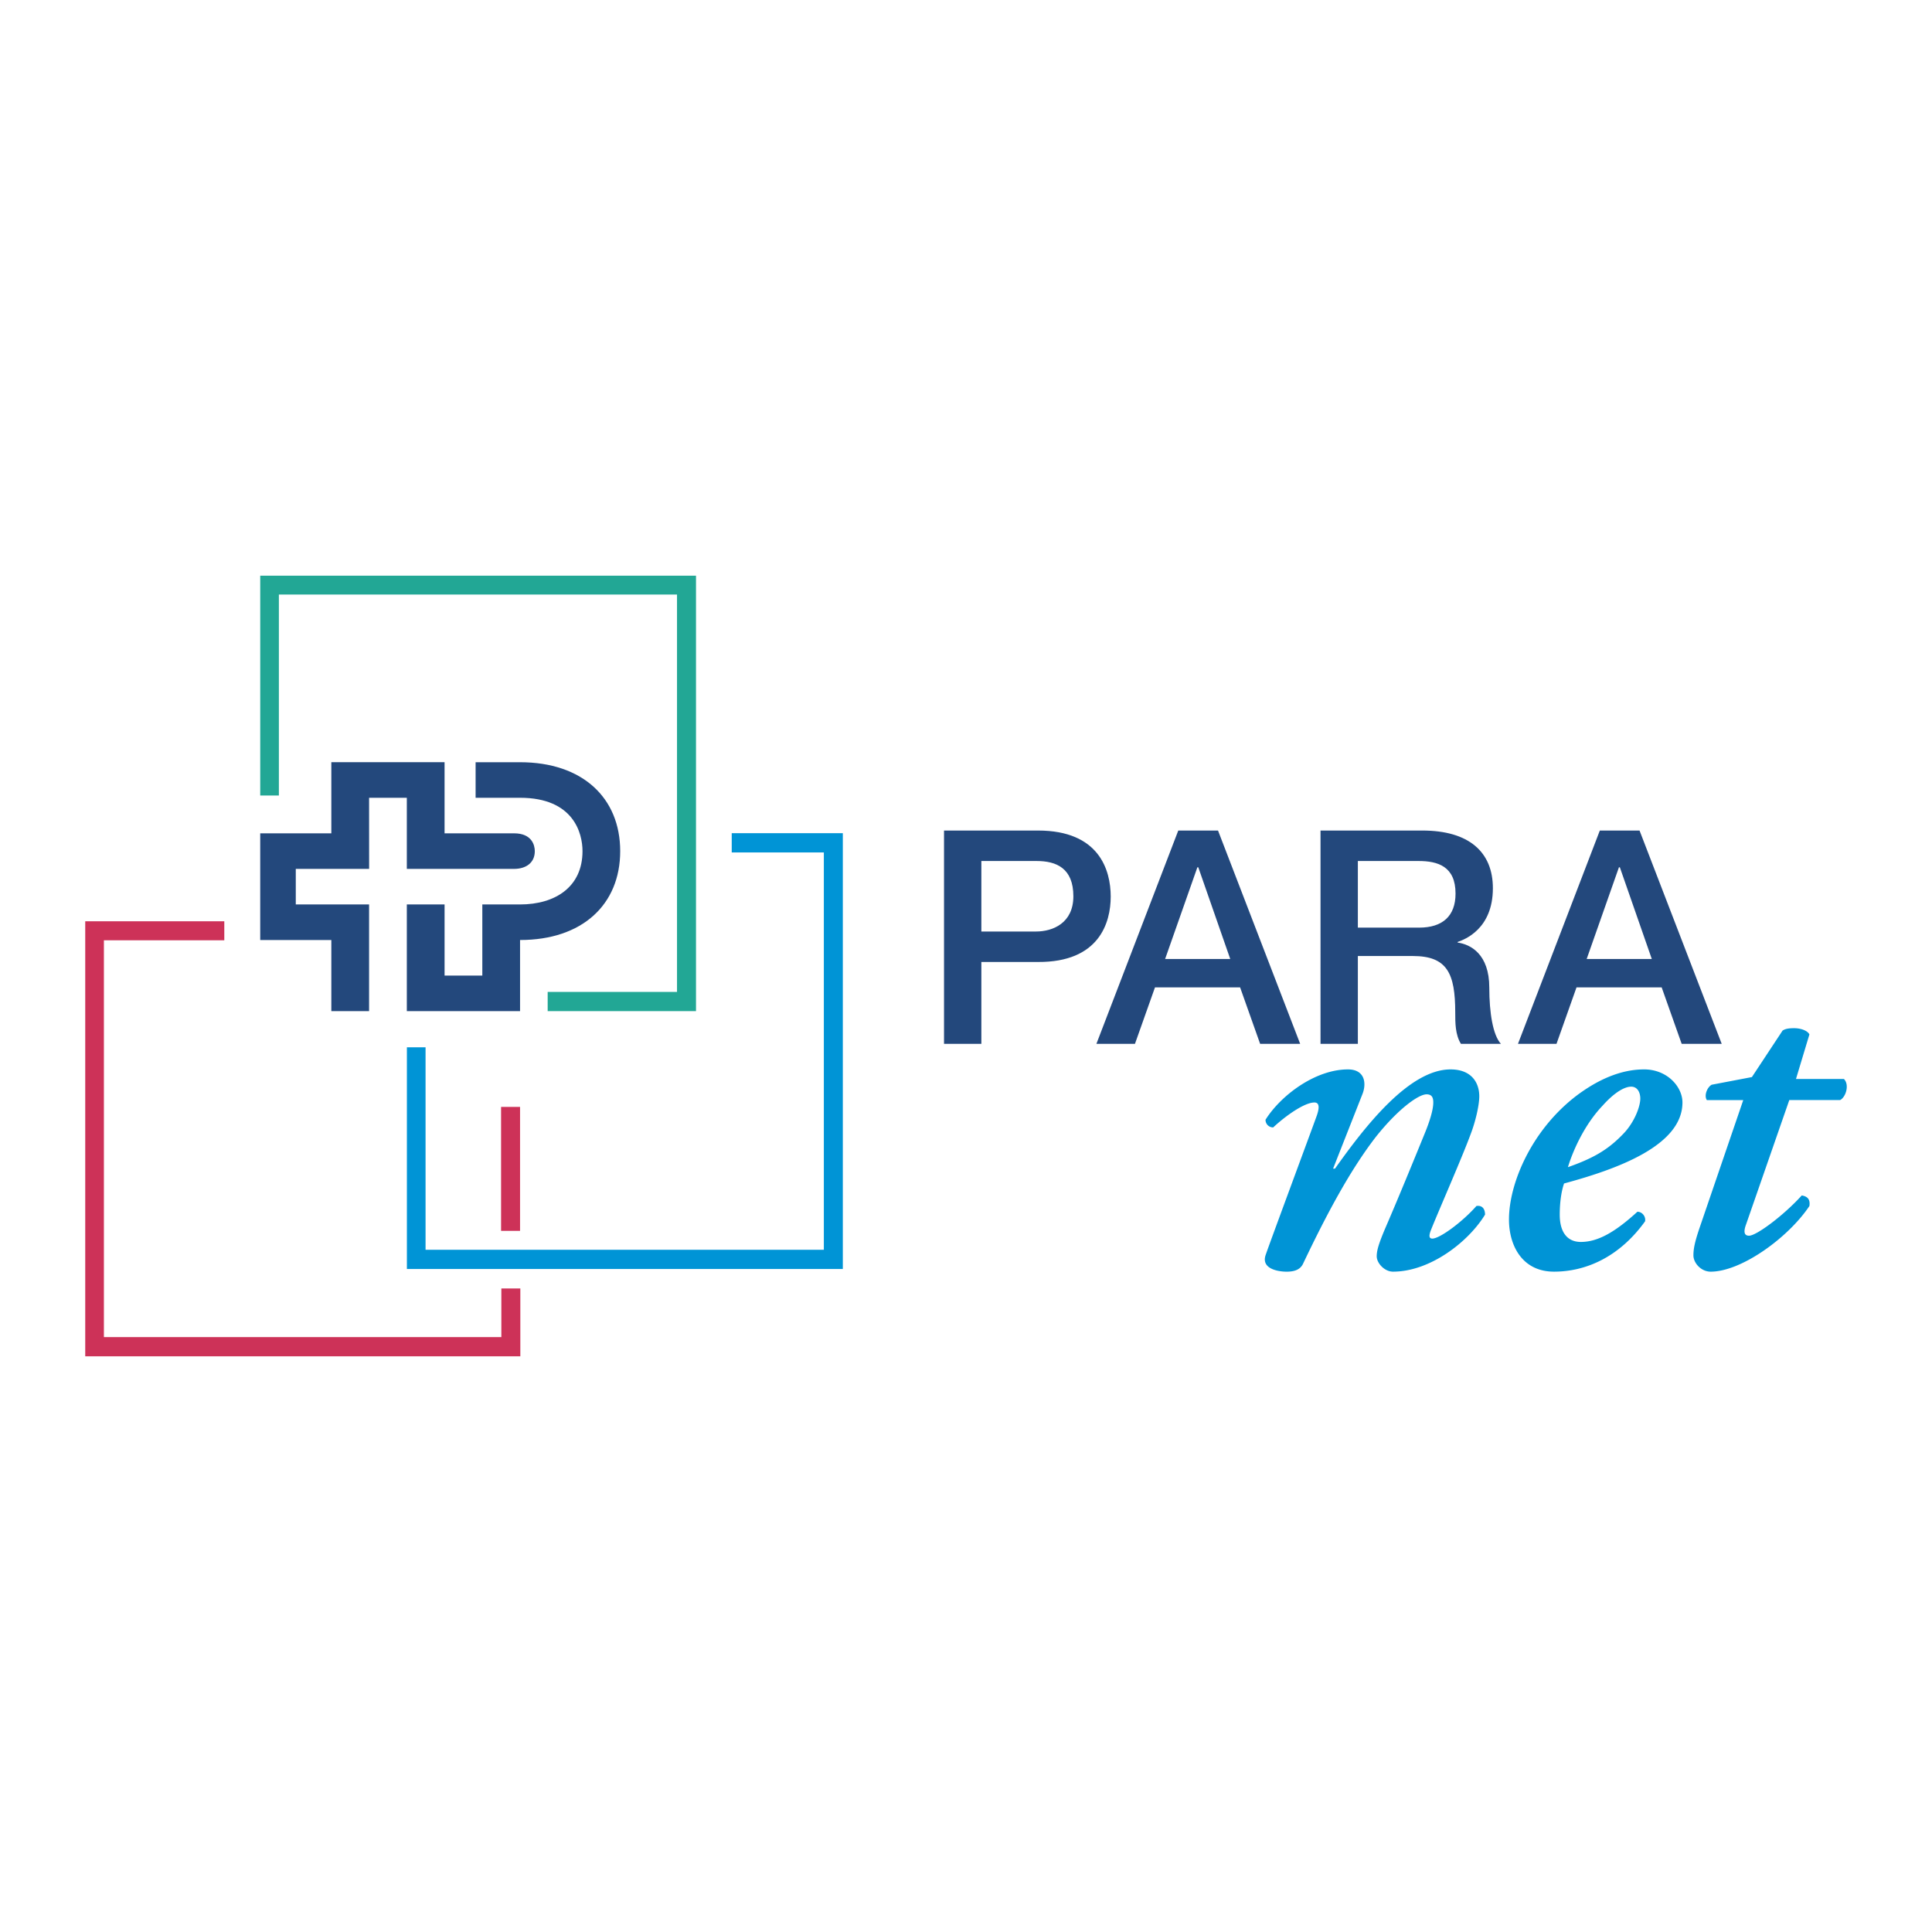 <svg xmlns="http://www.w3.org/2000/svg" width="2500" height="2500" viewBox="0 0 192.756 192.756"><g fill-rule="evenodd" clip-rule="evenodd"><path fill="#fff" d="M0 0h192.756v192.756H0V0z"/><path fill="#22a795" d="M25.963 57.435v21.936h1.861V59.315h39.722v39.647H54.641v1.918H69.44V57.435H25.963z"/><path fill="#0094d6" d="M73.005 83.129v1.918h9.19v39.644H42.458v-20.2h-1.862v22.117h43.493V83.129H73.005z"/><path fill="#cd3258" d="M49.992 110.438v12.366h1.894v-12.366h-1.894zM50.02 128.552v4.852H10.366V93.812h12.012v-1.894H8.504v43.403h43.41v-6.769H50.02z"/><path d="M51.886 79.594c5.352 0 6.231 3.547 6.231 5.326 0 3.556-2.702 5.317-6.231 5.317h-3.765v7.096h-3.766v-7.096h-3.766v10.644h11.297v-7.096c6.224 0 9.991-3.547 9.991-8.864 0-5.326-3.768-8.874-9.991-8.874h-4.435v3.548h4.435v-.001z" fill="#23487c"/><path d="M51.289 83.141c1.776 0 2.068 1.186 2.068 1.777 0 1.18-.897 1.771-2.068 1.771h-10.7v-7.095h-3.765l.004 7.095H29.51v3.548h7.313v10.644h-3.766v-7.096h-7.095V83.141h7.095v-7.096h11.297v7.096h6.935zM94.185 82.863h9.387c6.082 0 7.244 3.934 7.244 6.587 0 2.623-1.162 6.558-7.244 6.527H97.91v8.166h-3.725v-21.28zm3.725 10.074h5.455c1.67 0 3.725-.834 3.725-3.517 0-2.802-1.697-3.517-3.666-3.517H97.91v7.034zM117.557 82.863h3.965l8.195 21.28h-3.994l-1.998-5.633h-8.492l-1.998 5.633h-3.846l8.168-21.28zm-1.313 12.816h6.498l-3.189-9.15h-.09l-3.219 9.15zM131.748 82.863h10.162c4.65 0 7.035 2.146 7.035 5.752 0 4.083-2.832 5.127-3.518 5.365v.06c1.281.179 3.16 1.133 3.16 4.501 0 2.474.357 4.738 1.16 5.603h-3.992c-.566-.924-.566-2.086-.566-3.129 0-3.905-.805-5.633-4.232-5.633h-5.484v8.762h-3.725V82.863zm3.725 9.687h6.109c2.355 0 3.637-1.163 3.637-3.398 0-2.712-1.758-3.249-3.695-3.249h-6.051v6.647zM159.615 82.863h3.963l8.197 21.28h-3.994l-1.996-5.633h-8.496l-1.996 5.633h-3.844l8.166-21.28zm-1.312 12.816h6.498l-3.189-9.15h-.09l-3.219 9.15z" fill="#23487c"/><path d="M147.588 109.373c0 .908-.381 2.534-.859 3.777-.861 2.343-3.156 7.556-3.922 9.468-.238.574-.287.956.096.956.766 0 3.061-1.722 4.398-3.251.576-.096.861.287.861.86-1.625 2.678-5.451 5.69-9.182 5.69-.859 0-1.625-.861-1.625-1.53 0-.574.191-1.243.861-2.821 1.244-2.869 2.869-6.838 4.018-9.659.381-.956.764-2.104.764-2.869 0-.43-.096-.813-.67-.813-.812 0-2.867 1.483-5.068 4.257-2.582 3.347-4.926 7.746-7.268 12.672-.287.573-.861.765-1.627.765-.859 0-2.533-.287-2.104-1.626.191-.622 4.59-12.48 5.07-13.819.285-.765.381-1.435-.193-1.435-.955 0-2.773 1.243-4.111 2.487a.755.755 0 0 1-.766-.766c1.531-2.438 4.973-5.021 8.225-5.021 1.723 0 1.865 1.436 1.436 2.486l-2.918 7.412h.191c3.014-4.256 7.412-9.898 11.525-9.898 2.104-.001 2.868 1.339 2.868 2.678zM150.551 121.662c0-3.587 2.246-8.942 6.789-12.385 2.629-1.961 4.877-2.583 6.693-2.583 2.297 0 3.826 1.723 3.826 3.3 0 4.304-6.502 6.646-11.811 8.081-.238.67-.432 1.77-.432 3.108 0 1.77.766 2.726 2.105 2.726 1.721 0 3.443-1.004 5.643-3.013.479 0 .859.479.766.956-2.584 3.587-5.93 5.021-9.086 5.021s-4.493-2.581-4.493-5.211zm9.324-11.333c-1.771 1.864-2.918 4.398-3.443 6.121 2.438-.861 3.922-1.674 5.451-3.252 1.195-1.195 1.77-2.821 1.77-3.587 0-.621-.287-1.194-.908-1.194-.671 0-1.675.573-2.87 1.912zM178.518 109.756l-4.305 12.384c-.287.766-.191 1.147.287 1.147.766 0 3.539-2.104 5.26-4.017.574.096.861.383.766 1.053-2.105 3.156-6.789 6.551-9.852 6.551-.955 0-1.721-.861-1.721-1.626 0-.669.145-1.339.574-2.63l4.398-12.862h-3.633c-.287-.431 0-1.243.477-1.531l4.018-.765 3.061-4.639c.285-.19.67-.238 1.148-.238.668 0 1.338.238 1.529.621l-1.34 4.447h4.783c.574.573.191 1.816-.383 2.104h-5.067v.001z" fill="#0094d6"/></g></svg>